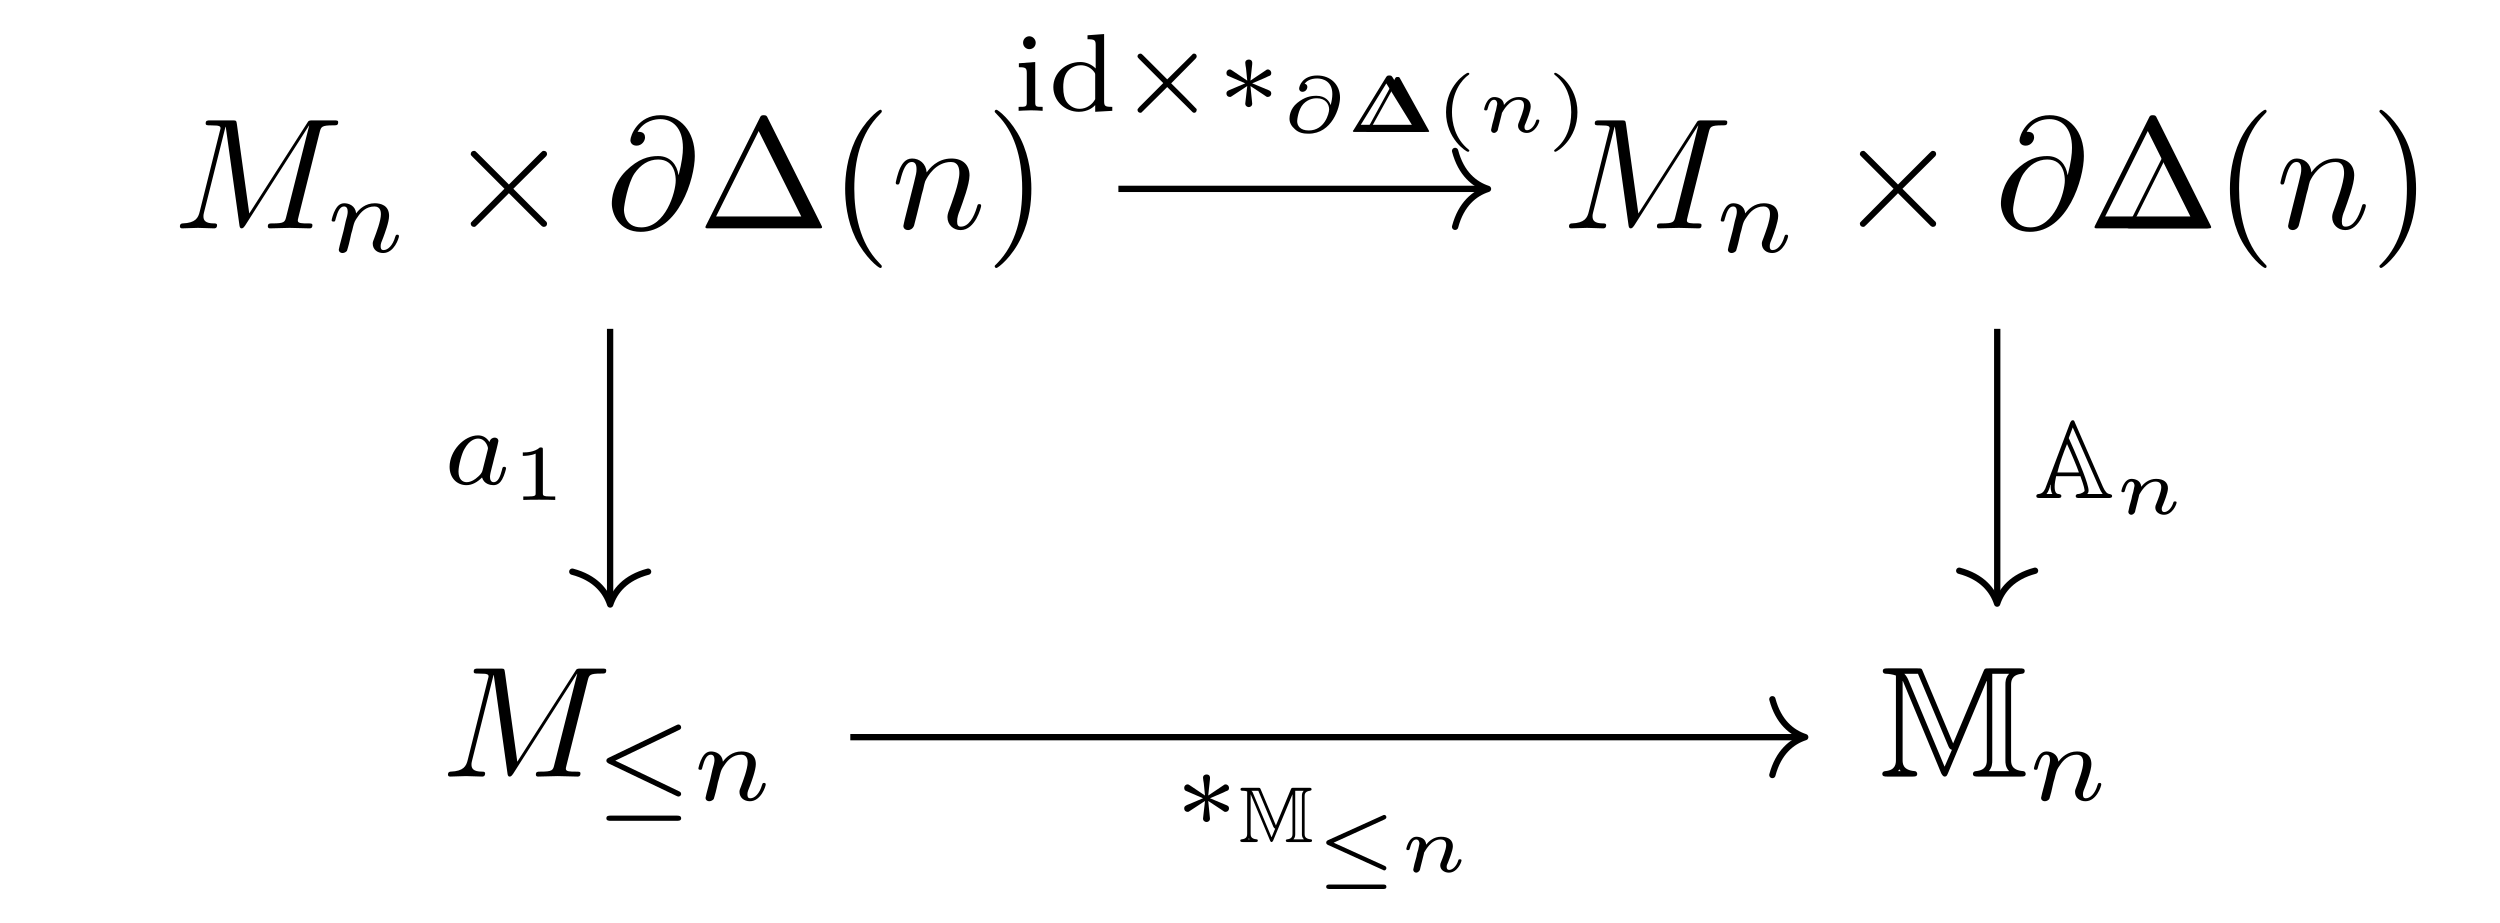<?xml version="1.0" encoding="UTF-8"?>
<svg xmlns="http://www.w3.org/2000/svg" xmlns:xlink="http://www.w3.org/1999/xlink" width="420.587" height="155.28" viewBox="0 0 420.587 155.28">
<path fill-rule="nonzero" fill="rgb(0%, 0%, 0%)" fill-opacity="1" d="M 53.766 22.293 C 54.016 21.336 54.059 21.086 56.059 21.086 C 56.641 21.086 56.891 21.086 56.891 20.543 C 56.891 20.254 56.641 20.254 56.184 20.254 L 52.684 20.254 C 51.977 20.254 51.934 20.254 51.641 20.754 L 41.934 35.918 L 39.852 20.879 C 39.766 20.254 39.727 20.254 39.016 20.254 L 35.391 20.254 C 34.891 20.254 34.602 20.254 34.602 20.754 C 34.602 21.086 34.852 21.086 35.352 21.086 C 35.727 21.086 36.184 21.129 36.516 21.129 C 36.934 21.211 37.102 21.254 37.102 21.586 C 37.102 21.668 37.059 21.754 36.977 22.086 L 33.602 35.586 C 33.352 36.668 32.891 37.504 30.727 37.586 C 30.602 37.586 30.266 37.629 30.266 38.086 C 30.266 38.336 30.434 38.418 30.641 38.418 C 31.477 38.418 32.391 38.336 33.309 38.336 C 34.184 38.336 35.141 38.418 36.016 38.418 C 36.141 38.418 36.516 38.418 36.516 37.879 C 36.516 37.586 36.227 37.586 36.016 37.586 C 34.516 37.586 34.227 37.043 34.227 36.418 C 34.227 36.254 34.227 36.086 34.309 35.793 L 37.934 21.336 L 37.977 21.336 L 40.266 37.793 C 40.309 38.129 40.352 38.418 40.641 38.418 C 40.934 38.418 41.102 38.129 41.227 37.961 L 51.977 21.129 L 52.016 21.129 L 48.184 36.336 C 47.934 37.379 47.891 37.586 45.766 37.586 C 45.352 37.586 45.059 37.586 45.059 38.086 C 45.059 38.418 45.352 38.418 45.434 38.418 C 46.184 38.418 47.977 38.336 48.727 38.336 C 49.809 38.336 50.977 38.418 52.059 38.418 C 52.227 38.418 52.559 38.418 52.559 37.879 C 52.559 37.586 52.309 37.586 51.809 37.586 C 50.852 37.586 50.102 37.586 50.102 37.129 C 50.102 37.004 50.102 36.961 50.227 36.461 Z M 53.766 22.293 "/>
<path fill-rule="nonzero" fill="rgb(0%, 0%, 0%)" fill-opacity="1" d="M 57.164 41.234 C 57.121 41.484 56.996 41.945 56.996 41.984 C 56.996 42.402 57.332 42.57 57.621 42.57 C 57.957 42.57 58.246 42.359 58.371 42.195 C 58.457 42.027 58.582 41.402 58.707 41.027 C 58.789 40.695 58.996 39.82 59.082 39.359 C 59.207 38.945 59.332 38.527 59.414 38.109 C 59.621 37.359 59.664 37.195 60.207 36.445 C 60.707 35.695 61.582 34.734 62.996 34.734 C 64.039 34.734 64.082 35.695 64.082 36.027 C 64.082 37.152 63.289 39.195 62.996 39.984 C 62.789 40.527 62.707 40.695 62.707 40.984 C 62.707 41.984 63.496 42.57 64.457 42.57 C 66.332 42.57 67.121 40.027 67.121 39.734 C 67.121 39.484 66.914 39.484 66.832 39.484 C 66.582 39.484 66.582 39.609 66.496 39.82 C 66.082 41.32 65.246 42.07 64.539 42.07 C 64.121 42.07 64.039 41.82 64.039 41.402 C 64.039 40.984 64.164 40.734 64.496 39.902 C 64.707 39.32 65.457 37.359 65.457 36.32 C 65.457 34.527 64.039 34.195 63.039 34.195 C 61.496 34.195 60.457 35.152 59.914 35.902 C 59.789 34.609 58.707 34.195 57.914 34.195 C 57.121 34.195 56.707 34.777 56.457 35.195 C 56.039 35.902 55.789 36.945 55.789 37.07 C 55.789 37.277 56.039 37.277 56.121 37.277 C 56.371 37.277 56.371 37.234 56.496 36.734 C 56.789 35.652 57.164 34.734 57.871 34.734 C 58.371 34.734 58.496 35.152 58.496 35.652 C 58.496 35.984 58.332 36.695 58.164 37.195 C 58.039 37.695 57.871 38.445 57.789 38.859 Z M 57.164 41.234 "/>
<path fill-rule="nonzero" fill="rgb(0%, 0%, 0%)" fill-opacity="1" d="M 85.613 31.043 L 80.32 25.754 C 79.988 25.418 79.945 25.379 79.738 25.379 C 79.445 25.379 79.195 25.586 79.195 25.918 C 79.195 26.086 79.238 26.129 79.531 26.418 L 84.863 31.754 L 79.531 37.129 C 79.238 37.418 79.195 37.461 79.195 37.629 C 79.195 37.961 79.445 38.168 79.738 38.168 C 79.945 38.168 79.988 38.129 80.32 37.793 L 85.613 32.504 L 91.113 38.004 C 91.156 38.043 91.32 38.168 91.488 38.168 C 91.82 38.168 92.031 37.961 92.031 37.629 C 92.031 37.586 92.031 37.504 91.945 37.336 C 91.906 37.293 87.695 33.129 86.363 31.754 L 91.238 26.918 C 91.363 26.754 91.781 26.418 91.906 26.254 C 91.906 26.211 92.031 26.086 92.031 25.918 C 92.031 25.586 91.82 25.379 91.488 25.379 C 91.281 25.379 91.195 25.461 90.906 25.754 Z M 85.613 31.043 "/>
<path fill-rule="nonzero" fill="rgb(0%, 0%, 0%)" fill-opacity="1" d="M 114.141 29.418 C 113.891 27.754 112.805 26.254 110.723 26.254 C 109.098 26.254 107.391 26.711 105.305 28.754 C 103.098 30.961 102.93 33.461 102.93 34.254 C 102.93 35.918 104.098 39.004 107.805 39.004 C 114.141 39.004 116.891 30.086 116.891 26.254 C 116.891 22.043 114.43 19.379 111.141 19.379 C 107.305 19.379 106.055 22.836 106.055 23.586 C 106.055 23.961 106.305 24.504 107.098 24.504 C 107.973 24.504 108.516 23.711 108.516 23.129 C 108.516 22.168 107.68 22.168 107.266 22.168 C 108.43 20.211 110.348 20.043 111.098 20.043 C 113.055 20.043 114.891 21.418 114.891 24.879 C 114.891 25.918 114.723 27.254 114.18 29.418 Z M 107.891 38.254 C 104.973 38.254 104.973 35.504 104.973 35.254 C 104.973 34.543 105.641 30.836 106.723 29.211 C 107.766 27.711 109.098 26.836 110.723 26.836 C 113.641 26.836 113.68 29.836 113.68 30.379 C 113.68 32.293 111.973 38.254 107.891 38.254 Z M 107.891 38.254 "/>
<path fill-rule="nonzero" fill="rgb(0%, 0%, 0%)" fill-opacity="1" d="M 129.176 19.879 C 129.012 19.504 128.926 19.379 128.469 19.379 C 128.051 19.379 127.969 19.504 127.801 19.879 L 118.801 37.879 C 118.676 38.129 118.676 38.168 118.676 38.211 C 118.676 38.418 118.844 38.418 119.262 38.418 L 137.719 38.418 C 138.137 38.418 138.301 38.418 138.301 38.211 C 138.301 38.168 138.301 38.129 138.176 37.879 Z M 127.637 22.043 L 134.801 36.418 L 120.469 36.418 Z M 127.637 22.043 "/>
<path fill-rule="nonzero" fill="rgb(0%, 0%, 0%)" fill-opacity="1" d="M 148.348 44.793 C 148.348 44.711 148.348 44.668 147.891 44.211 C 144.598 40.879 143.723 35.836 143.723 31.754 C 143.723 27.129 144.723 22.504 148.016 19.211 C 148.348 18.879 148.348 18.836 148.348 18.754 C 148.348 18.543 148.266 18.461 148.098 18.461 C 147.809 18.461 145.434 20.293 143.848 23.668 C 142.516 26.586 142.184 29.543 142.184 31.754 C 142.184 33.836 142.473 37.043 143.934 40.086 C 145.559 43.336 147.809 45.086 148.098 45.086 C 148.266 45.086 148.348 45.004 148.348 44.793 Z M 148.348 44.793 "/>
<path fill-rule="nonzero" fill="rgb(0%, 0%, 0%)" fill-opacity="1" d="M 152.23 36.836 C 152.148 37.254 151.98 37.879 151.98 38.004 C 151.98 38.461 152.355 38.711 152.773 38.711 C 153.105 38.711 153.566 38.504 153.773 37.961 C 153.773 37.918 154.105 36.668 154.273 36.004 L 154.855 33.629 C 154.98 33.004 155.148 32.418 155.316 31.836 C 155.398 31.379 155.605 30.586 155.648 30.504 C 156.023 29.668 157.441 27.254 159.98 27.254 C 161.191 27.254 161.398 28.254 161.398 29.129 C 161.398 30.754 160.105 34.168 159.691 35.293 C 159.441 35.918 159.398 36.254 159.398 36.543 C 159.398 37.793 160.355 38.711 161.605 38.711 C 164.105 38.711 165.066 34.836 165.066 34.629 C 165.066 34.336 164.855 34.336 164.773 34.336 C 164.48 34.336 164.48 34.418 164.355 34.836 C 163.816 36.629 162.941 38.129 161.648 38.129 C 161.191 38.129 161.023 37.879 161.023 37.254 C 161.023 36.586 161.23 35.961 161.48 35.379 C 161.98 33.961 163.105 31.043 163.105 29.504 C 163.105 27.754 161.98 26.668 160.066 26.668 C 157.648 26.668 156.355 28.379 155.898 29.004 C 155.773 27.504 154.691 26.668 153.441 26.668 C 152.23 26.668 151.73 27.711 151.48 28.168 C 151.023 29.086 150.691 30.668 150.691 30.754 C 150.691 31.043 150.941 31.043 150.98 31.043 C 151.273 31.043 151.273 31.004 151.441 30.418 C 151.898 28.543 152.441 27.254 153.398 27.254 C 153.898 27.254 154.191 27.586 154.191 28.461 C 154.191 29.043 154.105 29.336 153.773 30.711 Z M 152.23 36.836 "/>
<path fill-rule="nonzero" fill="rgb(0%, 0%, 0%)" fill-opacity="1" d="M 173.512 31.754 C 173.512 29.711 173.219 26.504 171.762 23.461 C 170.18 20.211 167.887 18.461 167.637 18.461 C 167.469 18.461 167.344 18.586 167.344 18.754 C 167.344 18.836 167.344 18.879 167.844 19.379 C 170.469 22.004 171.969 26.211 171.969 31.754 C 171.969 36.336 171.012 41.004 167.719 44.336 C 167.344 44.668 167.344 44.711 167.344 44.793 C 167.344 44.961 167.469 45.086 167.637 45.086 C 167.887 45.086 170.305 43.254 171.844 39.879 C 173.219 36.961 173.512 34.004 173.512 31.754 Z M 173.512 31.754 "/>
<path fill-rule="nonzero" fill="rgb(0%, 0%, 0%)" fill-opacity="1" d="M 287.461 22.293 C 287.711 21.336 287.754 21.086 289.754 21.086 C 290.336 21.086 290.586 21.086 290.586 20.543 C 290.586 20.254 290.336 20.254 289.879 20.254 L 286.379 20.254 C 285.672 20.254 285.629 20.254 285.336 20.754 L 275.629 35.918 L 273.547 20.879 C 273.461 20.254 273.422 20.254 272.711 20.254 L 269.086 20.254 C 268.586 20.254 268.297 20.254 268.297 20.754 C 268.297 21.086 268.547 21.086 269.047 21.086 C 269.422 21.086 269.879 21.129 270.211 21.129 C 270.629 21.211 270.797 21.254 270.797 21.586 C 270.797 21.668 270.754 21.754 270.672 22.086 L 267.297 35.586 C 267.047 36.668 266.586 37.504 264.422 37.586 C 264.297 37.586 263.961 37.629 263.961 38.086 C 263.961 38.336 264.129 38.418 264.336 38.418 C 265.172 38.418 266.086 38.336 267.004 38.336 C 267.879 38.336 268.836 38.418 269.711 38.418 C 269.836 38.418 270.211 38.418 270.211 37.879 C 270.211 37.586 269.922 37.586 269.711 37.586 C 268.211 37.586 267.922 37.043 267.922 36.418 C 267.922 36.254 267.922 36.086 268.004 35.793 L 271.629 21.336 L 271.672 21.336 L 273.961 37.793 C 274.004 38.129 274.047 38.418 274.336 38.418 C 274.629 38.418 274.797 38.129 274.922 37.961 L 285.672 21.129 L 285.711 21.129 L 281.879 36.336 C 281.629 37.379 281.586 37.586 279.461 37.586 C 279.047 37.586 278.754 37.586 278.754 38.086 C 278.754 38.418 279.047 38.418 279.129 38.418 C 279.879 38.418 281.672 38.336 282.422 38.336 C 283.504 38.336 284.672 38.418 285.754 38.418 C 285.922 38.418 286.254 38.418 286.254 37.879 C 286.254 37.586 286.004 37.586 285.504 37.586 C 284.547 37.586 283.797 37.586 283.797 37.129 C 283.797 37.004 283.797 36.961 283.922 36.461 Z M 287.461 22.293 "/>
<path fill-rule="nonzero" fill="rgb(0%, 0%, 0%)" fill-opacity="1" d="M 290.859 41.234 C 290.82 41.484 290.695 41.945 290.695 41.984 C 290.695 42.402 291.027 42.57 291.32 42.57 C 291.652 42.57 291.945 42.359 292.07 42.195 C 292.152 42.027 292.277 41.402 292.402 41.027 C 292.484 40.695 292.695 39.82 292.777 39.359 C 292.902 38.945 293.027 38.527 293.109 38.109 C 293.32 37.359 293.359 37.195 293.902 36.445 C 294.402 35.695 295.277 34.734 296.695 34.734 C 297.734 34.734 297.777 35.695 297.777 36.027 C 297.777 37.152 296.984 39.195 296.695 39.984 C 296.484 40.527 296.402 40.695 296.402 40.984 C 296.402 41.984 297.195 42.57 298.152 42.57 C 300.027 42.57 300.82 40.027 300.82 39.734 C 300.82 39.484 300.609 39.484 300.527 39.484 C 300.277 39.484 300.277 39.609 300.195 39.82 C 299.777 41.32 298.945 42.07 298.234 42.07 C 297.82 42.07 297.734 41.82 297.734 41.402 C 297.734 40.984 297.859 40.734 298.195 39.902 C 298.402 39.32 299.152 37.359 299.152 36.32 C 299.152 34.527 297.734 34.195 296.734 34.195 C 295.195 34.195 294.152 35.152 293.609 35.902 C 293.484 34.609 292.402 34.195 291.609 34.195 C 290.82 34.195 290.402 34.777 290.152 35.195 C 289.734 35.902 289.484 36.945 289.484 37.07 C 289.484 37.277 289.734 37.277 289.82 37.277 C 290.07 37.277 290.07 37.234 290.195 36.734 C 290.484 35.652 290.859 34.734 291.57 34.734 C 292.07 34.734 292.195 35.152 292.195 35.652 C 292.195 35.984 292.027 36.695 291.859 37.195 C 291.734 37.695 291.57 38.445 291.484 38.859 Z M 290.859 41.234 "/>
<path fill-rule="nonzero" fill="rgb(0%, 0%, 0%)" fill-opacity="1" d="M 319.309 31.043 L 314.02 25.754 C 313.684 25.418 313.645 25.379 313.434 25.379 C 313.145 25.379 312.895 25.586 312.895 25.918 C 312.895 26.086 312.934 26.129 313.227 26.418 L 318.559 31.754 L 313.227 37.129 C 312.934 37.418 312.895 37.461 312.895 37.629 C 312.895 37.961 313.145 38.168 313.434 38.168 C 313.645 38.168 313.684 38.129 314.02 37.793 L 319.309 32.504 L 324.809 38.004 C 324.852 38.043 325.02 38.168 325.184 38.168 C 325.52 38.168 325.727 37.961 325.727 37.629 C 325.727 37.586 325.727 37.504 325.645 37.336 C 325.602 37.293 321.395 33.129 320.059 31.754 L 324.934 26.918 C 325.059 26.754 325.477 26.418 325.602 26.254 C 325.602 26.211 325.727 26.086 325.727 25.918 C 325.727 25.586 325.52 25.379 325.184 25.379 C 324.977 25.379 324.895 25.461 324.602 25.754 Z M 319.309 31.043 "/>
<path fill-rule="nonzero" fill="rgb(0%, 0%, 0%)" fill-opacity="1" d="M 347.832 29.418 C 347.582 27.754 346.5 26.254 344.418 26.254 C 342.793 26.254 341.082 26.711 339 28.754 C 336.793 30.961 336.625 33.461 336.625 34.254 C 336.625 35.918 337.793 39.004 341.5 39.004 C 347.832 39.004 350.582 30.086 350.582 26.254 C 350.582 22.043 348.125 19.379 344.832 19.379 C 341 19.379 339.75 22.836 339.75 23.586 C 339.75 23.961 340 24.504 340.793 24.504 C 341.668 24.504 342.207 23.711 342.207 23.129 C 342.207 22.168 341.375 22.168 340.957 22.168 C 342.125 20.211 344.043 20.043 344.793 20.043 C 346.75 20.043 348.582 21.418 348.582 24.879 C 348.582 25.918 348.418 27.254 347.875 29.418 Z M 341.582 38.254 C 338.668 38.254 338.668 35.504 338.668 35.254 C 338.668 34.543 339.332 30.836 340.418 29.211 C 341.457 27.711 342.793 26.836 344.418 26.836 C 347.332 26.836 347.375 29.836 347.375 30.379 C 347.375 32.293 345.668 38.254 341.582 38.254 Z M 341.582 38.254 "/>
<path fill-rule="nonzero" fill="rgb(0%, 0%, 0%)" fill-opacity="1" d="M 362.871 19.879 C 362.707 19.504 362.621 19.379 362.164 19.379 C 361.746 19.379 361.664 19.504 361.496 19.879 L 352.496 37.879 C 352.371 38.129 352.371 38.168 352.371 38.211 C 352.371 38.418 352.539 38.418 352.957 38.418 L 371.414 38.418 C 371.832 38.418 371.996 38.418 371.996 38.211 C 371.996 38.168 371.996 38.129 371.871 37.879 Z M 361.332 22.043 L 368.496 36.418 L 354.164 36.418 Z M 361.332 22.043 "/>
<path fill-rule="nonzero" fill="rgb(0%, 0%, 0%)" fill-opacity="1" d="M 365.234 25.461 C 365.109 25.211 365.066 25.125 364.777 25.125 C 364.441 25.125 364.402 25.211 364.277 25.461 L 357.984 38.043 C 357.902 38.211 357.902 38.25 357.902 38.25 C 357.902 38.418 358.027 38.418 358.316 38.418 L 371.191 38.418 C 371.484 38.418 371.609 38.418 371.609 38.25 C 371.609 38.25 371.609 38.211 371.527 38.043 Z M 364.152 26.961 L 369.152 37 L 359.152 37 Z M 364.152 26.961 "/>
<path fill-rule="nonzero" fill="rgb(0%, 0%, 0%)" fill-opacity="1" d="M 381.316 44.793 C 381.316 44.711 381.316 44.668 380.859 44.211 C 377.566 40.879 376.691 35.836 376.691 31.754 C 376.691 27.129 377.691 22.504 380.984 19.211 C 381.316 18.879 381.316 18.836 381.316 18.754 C 381.316 18.543 381.234 18.461 381.066 18.461 C 380.773 18.461 378.398 20.293 376.816 23.668 C 375.484 26.586 375.148 29.543 375.148 31.754 C 375.148 33.836 375.441 37.043 376.898 40.086 C 378.523 43.336 380.773 45.086 381.066 45.086 C 381.234 45.086 381.316 45.004 381.316 44.793 Z M 381.316 44.793 "/>
<path fill-rule="nonzero" fill="rgb(0%, 0%, 0%)" fill-opacity="1" d="M 385.188 36.836 C 385.105 37.254 384.938 37.879 384.938 38.004 C 384.938 38.461 385.312 38.711 385.73 38.711 C 386.062 38.711 386.523 38.504 386.73 37.961 C 386.73 37.918 387.062 36.668 387.23 36.004 L 387.812 33.629 C 387.938 33.004 388.105 32.418 388.273 31.836 C 388.355 31.379 388.562 30.586 388.605 30.504 C 388.98 29.668 390.398 27.254 392.938 27.254 C 394.148 27.254 394.355 28.254 394.355 29.129 C 394.355 30.754 393.062 34.168 392.648 35.293 C 392.398 35.918 392.355 36.254 392.355 36.543 C 392.355 37.793 393.312 38.711 394.562 38.711 C 397.062 38.711 398.023 34.836 398.023 34.629 C 398.023 34.336 397.812 34.336 397.73 34.336 C 397.438 34.336 397.438 34.418 397.312 34.836 C 396.773 36.629 395.898 38.129 394.605 38.129 C 394.148 38.129 393.98 37.879 393.98 37.254 C 393.98 36.586 394.188 35.961 394.438 35.379 C 394.938 33.961 396.062 31.043 396.062 29.504 C 396.062 27.754 394.938 26.668 393.023 26.668 C 390.605 26.668 389.312 28.379 388.855 29.004 C 388.73 27.504 387.648 26.668 386.398 26.668 C 385.188 26.668 384.688 27.711 384.438 28.168 C 383.98 29.086 383.648 30.668 383.648 30.754 C 383.648 31.043 383.898 31.043 383.938 31.043 C 384.23 31.043 384.23 31.004 384.398 30.418 C 384.855 28.543 385.398 27.254 386.355 27.254 C 386.855 27.254 387.148 27.586 387.148 28.461 C 387.148 29.043 387.062 29.336 386.73 30.711 Z M 385.188 36.836 "/>
<path fill-rule="nonzero" fill="rgb(0%, 0%, 0%)" fill-opacity="1" d="M 406.469 31.754 C 406.469 29.711 406.176 26.504 404.719 23.461 C 403.137 20.211 400.844 18.461 400.594 18.461 C 400.426 18.461 400.301 18.586 400.301 18.754 C 400.301 18.836 400.301 18.879 400.801 19.379 C 403.426 22.004 404.926 26.211 404.926 31.754 C 404.926 36.336 403.969 41.004 400.676 44.336 C 400.301 44.668 400.301 44.711 400.301 44.793 C 400.301 44.961 400.426 45.086 400.594 45.086 C 400.844 45.086 403.262 43.254 404.801 39.879 C 406.176 36.961 406.469 34.004 406.469 31.754 Z M 406.469 31.754 "/>
<path fill-rule="nonzero" fill="rgb(0%, 0%, 0%)" fill-opacity="1" d="M 98.863 114.523 C 99.113 113.566 99.152 113.316 101.152 113.316 C 101.738 113.316 101.988 113.316 101.988 112.773 C 101.988 112.48 101.738 112.48 101.277 112.48 L 97.777 112.48 C 97.07 112.48 97.027 112.48 96.738 112.98 L 87.027 128.148 L 84.945 113.105 C 84.863 112.48 84.82 112.48 84.113 112.48 L 80.488 112.48 C 79.988 112.48 79.695 112.48 79.695 112.98 C 79.695 113.316 79.945 113.316 80.445 113.316 C 80.82 113.316 81.277 113.355 81.613 113.355 C 82.027 113.441 82.195 113.48 82.195 113.816 C 82.195 113.898 82.152 113.98 82.07 114.316 L 78.695 127.816 C 78.445 128.898 77.988 129.73 75.82 129.816 C 75.695 129.816 75.363 129.855 75.363 130.316 C 75.363 130.566 75.527 130.648 75.738 130.648 C 76.57 130.648 77.488 130.566 78.402 130.566 C 79.277 130.566 80.238 130.648 81.113 130.648 C 81.238 130.648 81.613 130.648 81.613 130.105 C 81.613 129.816 81.32 129.816 81.113 129.816 C 79.613 129.816 79.32 129.273 79.32 128.648 C 79.32 128.48 79.32 128.316 79.402 128.023 L 83.027 113.566 L 83.07 113.566 L 85.363 130.023 C 85.402 130.355 85.445 130.648 85.738 130.648 C 86.027 130.648 86.195 130.355 86.32 130.191 L 97.07 113.355 L 97.113 113.355 L 93.277 128.566 C 93.027 129.605 92.988 129.816 90.863 129.816 C 90.445 129.816 90.152 129.816 90.152 130.316 C 90.152 130.648 90.445 130.648 90.527 130.648 C 91.277 130.648 93.07 130.566 93.82 130.566 C 94.902 130.566 96.07 130.648 97.152 130.648 C 97.32 130.648 97.652 130.648 97.652 130.105 C 97.652 129.816 97.402 129.816 96.902 129.816 C 95.945 129.816 95.195 129.816 95.195 129.355 C 95.195 129.23 95.195 129.191 95.32 128.691 Z M 98.863 114.523 "/>
<path fill-rule="nonzero" fill="rgb(0%, 0%, 0%)" fill-opacity="1" d="M 114.176 122.84 C 114.426 122.758 114.594 122.59 114.594 122.383 C 114.594 122.09 114.387 121.883 114.137 121.883 C 114.094 121.883 114.012 121.883 113.762 122.008 L 102.426 127.465 C 102.137 127.59 102.012 127.758 102.012 127.965 C 102.012 128.172 102.137 128.297 102.426 128.465 L 113.762 133.883 C 114.012 134.008 114.094 134.008 114.137 134.008 C 114.426 134.008 114.594 133.758 114.594 133.59 C 114.594 133.258 114.344 133.172 114.176 133.09 L 103.512 127.965 Z M 113.844 138.09 C 114.137 138.09 114.594 138.09 114.594 137.672 C 114.594 137.215 114.137 137.215 113.844 137.215 L 102.762 137.215 C 102.426 137.215 102.012 137.215 102.012 137.672 C 102.012 138.09 102.469 138.09 102.762 138.09 Z M 113.844 138.09 "/>
<path fill-rule="nonzero" fill="rgb(0%, 0%, 0%)" fill-opacity="1" d="M 118.867 133.465 C 118.824 133.715 118.699 134.172 118.699 134.215 C 118.699 134.633 119.031 134.797 119.324 134.797 C 119.656 134.797 119.949 134.59 120.074 134.422 C 120.156 134.258 120.281 133.633 120.406 133.258 C 120.492 132.922 120.699 132.047 120.781 131.59 C 120.906 131.172 121.031 130.758 121.117 130.34 C 121.324 129.59 121.367 129.422 121.906 128.672 C 122.406 127.922 123.281 126.965 124.699 126.965 C 125.742 126.965 125.781 127.922 125.781 128.258 C 125.781 129.383 124.992 131.422 124.699 132.215 C 124.492 132.758 124.406 132.922 124.406 133.215 C 124.406 134.215 125.199 134.797 126.156 134.797 C 128.031 134.797 128.824 132.258 128.824 131.965 C 128.824 131.715 128.617 131.715 128.531 131.715 C 128.281 131.715 128.281 131.84 128.199 132.047 C 127.781 133.547 126.949 134.297 126.242 134.297 C 125.824 134.297 125.742 134.047 125.742 133.633 C 125.742 133.215 125.867 132.965 126.199 132.133 C 126.406 131.547 127.156 129.59 127.156 128.547 C 127.156 126.758 125.742 126.422 124.742 126.422 C 123.199 126.422 122.156 127.383 121.617 128.133 C 121.492 126.84 120.406 126.422 119.617 126.422 C 118.824 126.422 118.406 127.008 118.156 127.422 C 117.742 128.133 117.492 129.172 117.492 129.297 C 117.492 129.508 117.742 129.508 117.824 129.508 C 118.074 129.508 118.074 129.465 118.199 128.965 C 118.492 127.883 118.867 126.965 119.574 126.965 C 120.074 126.965 120.199 127.383 120.199 127.883 C 120.199 128.215 120.031 128.922 119.867 129.422 C 119.742 129.922 119.574 130.672 119.492 131.09 Z M 118.867 133.465 "/>
<path fill-rule="nonzero" fill="rgb(0%, 0%, 0%)" fill-opacity="1" d="M 328.586 125.066 L 323.504 112.98 C 323.293 112.441 323.293 112.441 322.543 112.441 L 317.629 112.441 C 317.129 112.441 316.754 112.441 316.754 112.898 C 316.754 113.355 317.211 113.355 317.336 113.355 C 317.668 113.355 318.379 113.441 318.961 113.648 L 318.961 127.816 C 318.961 128.398 318.961 129.566 317.168 129.73 C 316.668 129.773 316.668 130.148 316.668 130.191 C 316.668 130.648 317.086 130.648 317.586 130.648 L 321.668 130.648 C 322.168 130.648 322.543 130.648 322.543 130.191 C 322.543 129.941 322.336 129.73 322.129 129.73 C 320.086 129.566 320.086 128.441 320.086 127.816 L 320.086 114.605 L 320.129 114.566 L 326.586 130.105 C 326.836 130.566 327.004 130.648 327.168 130.648 C 327.504 130.648 327.543 130.441 327.711 130.105 L 334.211 114.566 L 334.254 114.605 L 334.254 127.816 C 334.254 128.398 334.254 129.566 332.418 129.73 C 331.918 129.773 331.918 130.148 331.918 130.191 C 331.918 130.648 332.336 130.648 332.836 130.648 L 339.918 130.648 C 340.418 130.648 340.793 130.648 340.793 130.191 C 340.793 129.941 340.586 129.73 340.379 129.73 C 338.336 129.566 338.336 128.441 338.336 127.816 L 338.336 115.273 C 338.336 114.691 338.336 113.523 340.129 113.355 C 340.418 113.355 340.629 113.191 340.629 112.898 C 340.629 112.441 340.254 112.441 339.754 112.441 L 334.629 112.441 C 333.961 112.441 333.879 112.441 333.668 112.98 Z M 327.793 125.566 C 328.004 125.98 328.043 126.023 328.379 126.148 L 327.168 128.941 L 327.129 128.941 L 321.086 114.48 C 320.961 114.148 320.711 113.691 320.379 113.355 L 322.668 113.355 Z M 319.754 129.73 L 319.336 129.73 C 319.379 129.648 319.418 129.566 319.461 129.523 C 319.504 129.48 319.504 129.441 319.543 129.441 Z M 335.168 113.355 L 338.004 113.355 C 337.379 114.023 337.379 114.73 337.379 115.191 L 337.379 127.898 C 337.379 128.355 337.379 129.066 338.004 129.73 L 334.586 129.73 C 335.168 129.066 335.168 128.355 335.168 127.898 Z M 335.168 113.355 "/>
<path fill-rule="nonzero" fill="rgb(0%, 0%, 0%)" fill-opacity="1" d="M 343.551 133.465 C 343.508 133.715 343.383 134.172 343.383 134.215 C 343.383 134.633 343.719 134.797 344.008 134.797 C 344.344 134.797 344.633 134.59 344.758 134.422 C 344.844 134.258 344.969 133.633 345.094 133.258 C 345.176 132.922 345.383 132.047 345.469 131.59 C 345.594 131.172 345.719 130.758 345.801 130.34 C 346.008 129.59 346.051 129.422 346.594 128.672 C 347.094 127.922 347.969 126.965 349.383 126.965 C 350.426 126.965 350.469 127.922 350.469 128.258 C 350.469 129.383 349.676 131.422 349.383 132.215 C 349.176 132.758 349.094 132.922 349.094 133.215 C 349.094 134.215 349.883 134.797 350.844 134.797 C 352.719 134.797 353.508 132.258 353.508 131.965 C 353.508 131.715 353.301 131.715 353.219 131.715 C 352.969 131.715 352.969 131.84 352.883 132.047 C 352.469 133.547 351.633 134.297 350.926 134.297 C 350.508 134.297 350.426 134.047 350.426 133.633 C 350.426 133.215 350.551 132.965 350.883 132.133 C 351.094 131.547 351.844 129.59 351.844 128.547 C 351.844 126.758 350.426 126.422 349.426 126.422 C 347.883 126.422 346.844 127.383 346.301 128.133 C 346.176 126.84 345.094 126.422 344.301 126.422 C 343.508 126.422 343.094 127.008 342.844 127.422 C 342.426 128.133 342.176 129.172 342.176 129.297 C 342.176 129.508 342.426 129.508 342.508 129.508 C 342.758 129.508 342.758 129.465 342.883 128.965 C 343.176 127.883 343.551 126.965 344.258 126.965 C 344.758 126.965 344.883 127.383 344.883 127.883 C 344.883 128.215 344.719 128.922 344.551 129.422 C 344.426 129.922 344.258 130.672 344.176 131.09 Z M 343.551 133.465 "/>
<path fill="none" stroke-width="0.398" stroke-linecap="butt" stroke-linejoin="miter" stroke="rgb(0%, 0%, 0%)" stroke-opacity="1" stroke-miterlimit="10" d="M -11.619 17.44 L 11.497 17.44 " transform="matrix(2.667, 0, 0, -2.667, 219.141, 78.288)"/>
<path fill="none" stroke-width="0.398" stroke-linecap="round" stroke-linejoin="round" stroke="rgb(0%, 0%, 0%)" stroke-opacity="1" stroke-miterlimit="10" d="M -2.073 2.393 C -1.693 0.955 -0.85 0.279 0.001 -0.002 C -0.85 -0.279 -1.693 -0.955 -2.073 -2.393 " transform="matrix(2.667, 0, 0, -2.667, 250.328, 31.776)"/>
<path fill-rule="nonzero" fill="rgb(0%, 0%, 0%)" fill-opacity="1" d="M 174.242 7.184 C 174.242 6.645 173.785 6.102 173.16 6.102 C 172.617 6.102 172.117 6.559 172.117 7.184 C 172.117 7.852 172.66 8.27 173.16 8.27 C 173.785 8.27 174.242 7.809 174.242 7.184 Z M 171.41 10.645 L 171.41 11.309 C 172.574 11.309 172.742 11.434 172.742 12.352 L 172.742 17.184 C 172.742 17.977 172.574 17.977 171.367 17.977 L 171.367 18.645 C 171.41 18.645 172.699 18.559 173.449 18.559 C 174.117 18.559 174.785 18.602 175.41 18.645 L 175.41 17.977 C 174.324 17.977 174.16 17.977 174.16 17.184 L 174.16 10.434 Z M 171.41 10.645 "/>
<path fill-rule="nonzero" fill="rgb(0%, 0%, 0%)" fill-opacity="1" d="M 182.957 5.934 L 182.957 6.602 C 184.207 6.602 184.332 6.77 184.332 7.645 L 184.332 11.52 C 183.664 10.852 182.75 10.434 181.75 10.434 C 179.25 10.434 177.207 12.309 177.207 14.645 C 177.207 16.977 179.164 18.809 181.5 18.809 C 183.039 18.809 183.957 18.02 184.25 17.684 L 184.25 18.809 L 187.125 18.645 L 187.125 17.977 C 185.875 17.977 185.75 17.852 185.75 16.934 L 185.75 5.727 Z M 184.25 16.684 C 183.789 17.559 182.832 18.309 181.625 18.309 C 180.582 18.309 179.832 17.684 179.457 17.145 C 179.082 16.602 178.875 15.852 178.875 14.684 C 178.875 14.227 178.875 12.852 179.625 11.977 C 180.375 11.145 181.289 10.977 181.832 10.977 C 182.707 10.977 183.539 11.395 184.039 12.059 C 184.25 12.352 184.25 12.352 184.25 12.727 Z M 184.25 16.684 "/>
<path fill-rule="nonzero" fill="rgb(0%, 0%, 0%)" fill-opacity="1" d="M 201.074 9.934 C 201.281 9.727 201.324 9.602 201.324 9.477 C 201.324 9.184 201.117 9.02 200.906 9.02 C 200.699 9.02 200.656 9.059 200.449 9.309 L 196.367 13.352 L 192.281 9.27 C 192.074 9.102 192.031 9.02 191.867 9.02 C 191.574 9.02 191.367 9.227 191.367 9.477 C 191.367 9.645 191.449 9.684 191.656 9.934 L 195.699 13.977 L 191.656 18.02 C 191.406 18.309 191.367 18.395 191.367 18.477 C 191.367 18.77 191.574 18.977 191.867 18.977 C 192.031 18.977 192.074 18.895 192.281 18.684 L 196.367 14.645 L 200.617 18.852 C 200.699 18.934 200.781 18.977 200.906 18.977 C 201.117 18.977 201.324 18.809 201.324 18.477 C 201.324 18.352 201.324 18.309 201.242 18.27 C 201.199 18.184 197.617 14.559 197.031 14.02 Z M 201.074 9.934 "/>
<path fill-rule="nonzero" fill="rgb(0%, 0%, 0%)" fill-opacity="1" d="M 210.664 14.02 C 212.203 13.352 212.871 13.102 213.328 12.852 C 213.703 12.727 213.871 12.645 213.871 12.27 C 213.871 11.977 213.621 11.684 213.289 11.684 C 213.164 11.684 213.121 11.684 212.914 11.852 L 210.371 13.559 L 210.664 10.809 C 210.703 10.477 210.664 10.02 210.078 10.02 C 209.871 10.02 209.496 10.145 209.496 10.559 C 209.496 10.727 209.578 11.27 209.621 11.477 C 209.664 11.77 209.789 13.145 209.828 13.559 L 207.289 11.852 C 207.121 11.77 207.078 11.684 206.914 11.684 C 206.539 11.684 206.328 11.977 206.328 12.27 C 206.328 12.645 206.539 12.77 206.703 12.809 L 209.496 14.02 C 207.996 14.684 207.289 14.934 206.828 15.145 C 206.496 15.309 206.328 15.395 206.328 15.727 C 206.328 16.059 206.539 16.309 206.914 16.309 C 207.039 16.309 207.078 16.309 207.289 16.145 L 209.828 14.477 L 209.496 17.434 C 209.496 17.852 209.871 18.02 210.078 18.02 C 210.328 18.02 210.664 17.852 210.664 17.434 C 210.664 17.27 210.578 16.727 210.578 16.559 C 210.539 16.227 210.414 14.895 210.371 14.477 L 212.578 15.934 C 213.078 16.309 213.121 16.309 213.289 16.309 C 213.621 16.309 213.871 16.059 213.871 15.727 C 213.871 15.352 213.621 15.27 213.453 15.184 Z M 210.664 14.02 "/>
<path fill-rule="nonzero" fill="rgb(0%, 0%, 0%)" fill-opacity="1" d="M 219.48 14.074 C 219.77 13.699 220.395 13.199 221.605 13.199 C 222.605 13.199 224.145 13.699 224.145 15.824 C 224.145 16.449 224.02 17.117 223.855 17.699 C 223.688 17.074 223.02 16.117 221.48 16.117 C 220.52 16.117 219.52 16.285 218.23 17.324 C 217.02 18.324 216.938 19.574 216.938 19.949 C 216.938 20.617 217.23 21.199 217.855 21.742 C 218.52 22.367 219.312 22.492 220.145 22.492 C 224.105 22.492 225.438 18.074 225.438 16.41 C 225.438 14.242 223.855 12.699 221.605 12.699 C 219.145 12.699 218.562 14.449 218.562 14.91 C 218.562 15.199 218.77 15.449 219.105 15.449 C 219.605 15.449 219.938 15.035 219.938 14.617 C 219.938 14.16 219.48 14.074 219.48 14.074 Z M 220.188 21.949 C 218.688 21.949 218.23 21.117 218.23 20.367 C 218.23 20.199 218.395 18.41 219.27 17.492 C 220.188 16.535 221.23 16.535 221.562 16.535 C 222.98 16.535 223.605 17.492 223.605 18.41 C 223.605 19.074 222.855 21.949 220.188 21.949 Z M 220.188 21.949 "/>
<path fill-rule="nonzero" fill="rgb(0%, 0%, 0%)" fill-opacity="1" d="M 234.27 12.992 C 234.102 12.742 234.02 12.699 233.727 12.699 C 233.434 12.699 233.352 12.742 233.184 12.992 L 227.727 21.867 C 227.602 21.992 227.602 22.035 227.602 22.035 C 227.602 22.199 227.727 22.199 227.934 22.199 L 239.477 22.199 C 239.684 22.199 239.809 22.199 239.809 22.035 C 239.809 22.035 239.809 21.992 239.727 21.867 Z M 233.227 14.035 L 237.52 20.992 L 228.934 20.992 Z M 233.227 14.035 "/>
<path fill-rule="nonzero" fill="rgb(0%, 0%, 0%)" fill-opacity="1" d="M 235.559 13.242 C 235.434 12.992 235.391 12.949 235.141 12.949 C 234.977 12.949 234.852 12.949 234.727 13.156 L 229.934 21.906 C 229.852 22.031 229.852 22.074 229.852 22.074 C 229.852 22.199 229.977 22.199 230.184 22.199 L 240.141 22.199 C 240.352 22.199 240.434 22.199 240.434 22.074 C 240.434 22.074 240.434 22.031 240.352 21.906 Z M 234.727 14.199 L 238.516 21.117 L 230.891 21.117 Z M 234.727 14.199 "/>
<path fill-rule="nonzero" fill="rgb(0%, 0%, 0%)" fill-opacity="1" d="M 247.148 12.535 C 247.148 12.535 247.191 12.492 247.191 12.41 C 247.191 12.367 247.148 12.242 246.941 12.242 C 246.691 12.242 243.273 14.367 243.273 18.867 C 243.273 23.367 246.691 25.535 246.941 25.535 C 247.148 25.535 247.191 25.41 247.191 25.324 C 247.191 25.242 247.109 25.199 247.066 25.16 C 244.734 23.285 244.273 20.574 244.273 18.867 C 244.273 15.617 245.773 13.492 247.148 12.535 Z M 247.148 12.535 "/>
<path fill-rule="nonzero" fill="rgb(0%, 0%, 0%)" fill-opacity="1" d="M 251.055 20.91 C 250.973 21.242 250.848 21.824 250.848 21.867 C 250.848 22.16 251.098 22.367 251.348 22.367 C 251.512 22.367 251.805 22.242 251.973 21.91 C 251.973 21.824 252.137 21.199 252.223 20.867 C 252.68 19.074 252.68 19.035 252.68 18.992 C 252.887 18.66 253.848 16.785 255.43 16.785 C 256.098 16.785 256.391 17.117 256.391 17.742 C 256.391 18.492 255.805 19.867 255.512 20.617 C 255.43 20.785 255.387 20.949 255.387 21.16 C 255.387 21.867 256.055 22.367 256.848 22.367 C 258.266 22.367 258.973 20.617 258.973 20.285 C 258.973 20.117 258.766 20.117 258.723 20.117 C 258.473 20.117 258.473 20.16 258.391 20.41 C 258.141 21.199 257.516 21.91 256.891 21.91 C 256.598 21.91 256.473 21.699 256.473 21.41 C 256.473 21.117 256.555 20.992 256.68 20.699 C 256.891 20.16 257.516 18.66 257.516 17.91 C 257.516 16.91 256.805 16.324 255.512 16.324 C 254.305 16.324 253.473 17.074 253.012 17.66 C 252.973 16.535 251.887 16.324 251.387 16.324 C 250.055 16.324 249.68 18.367 249.68 18.367 C 249.68 18.574 249.887 18.574 249.973 18.574 C 250.18 18.574 250.223 18.492 250.262 18.324 C 250.473 17.535 250.762 16.785 251.348 16.785 C 251.762 16.785 251.887 17.199 251.887 17.492 C 251.887 17.66 251.723 18.16 251.68 18.535 C 251.555 18.867 251.43 19.41 251.387 19.699 Z M 251.055 20.91 "/>
<path fill-rule="nonzero" fill="rgb(0%, 0%, 0%)" fill-opacity="1" d="M 265.379 18.867 C 265.379 14.367 261.961 12.242 261.672 12.242 C 261.461 12.242 261.461 12.41 261.461 12.41 C 261.461 12.449 261.461 12.492 261.547 12.574 C 263.547 14.16 264.336 16.492 264.336 18.867 C 264.336 20.074 264.129 21.324 263.672 22.41 C 263.047 23.91 262.172 24.66 261.547 25.199 C 261.504 25.199 261.461 25.285 261.461 25.324 C 261.461 25.367 261.461 25.535 261.672 25.535 C 261.961 25.535 265.379 23.41 265.379 18.867 Z M 265.379 18.867 "/>
<path fill="none" stroke-width="0.398" stroke-linecap="butt" stroke-linejoin="miter" stroke="rgb(0%, 0%, 0%)" stroke-opacity="1" stroke-miterlimit="10" d="M -43.682 8.611 L -43.682 -8.58 " transform="matrix(2.667, 0, 0, -2.667, 219.141, 78.288)"/>
<path fill="none" stroke-width="0.398" stroke-linecap="round" stroke-linejoin="round" stroke="rgb(0%, 0%, 0%)" stroke-opacity="1" stroke-miterlimit="10" d="M -2.071 2.389 C -1.692 0.955 -0.848 0.28 -0 -0.002 C -0.848 -0.278 -1.692 -0.955 -2.071 -2.392 " transform="matrix(0, 2.667, 2.667, 0, 102.66, 101.699)"/>
<path fill-rule="nonzero" fill="rgb(0%, 0%, 0%)" fill-opacity="1" d="M 82.344 74.371 C 81.969 73.746 81.344 73.246 80.43 73.246 C 78.055 73.246 75.637 75.871 75.637 78.535 C 75.637 80.371 76.844 81.621 78.469 81.621 C 79.469 81.621 80.344 81.078 81.094 80.328 C 81.43 81.453 82.512 81.621 83.012 81.621 C 83.68 81.621 84.137 81.246 84.469 80.66 C 84.887 79.91 85.137 78.871 85.137 78.785 C 85.137 78.535 84.887 78.535 84.844 78.535 C 84.555 78.535 84.555 78.621 84.43 79.121 C 84.18 80.035 83.844 81.121 83.055 81.121 C 82.594 81.121 82.43 80.703 82.43 80.203 C 82.43 79.91 82.594 79.203 82.719 78.746 C 82.844 78.246 83.055 77.496 83.137 77.078 L 83.512 75.66 C 83.637 75.16 83.844 74.285 83.844 74.203 C 83.844 73.785 83.512 73.621 83.219 73.621 C 82.887 73.621 82.469 73.828 82.344 74.371 Z M 81.18 79.121 C 81.055 79.66 80.637 80.035 80.219 80.371 C 80.055 80.535 79.305 81.121 78.512 81.121 C 77.805 81.121 77.137 80.621 77.137 79.328 C 77.137 78.328 77.68 76.285 78.137 75.535 C 78.969 74.035 79.93 73.785 80.43 73.785 C 81.719 73.785 82.094 75.203 82.094 75.41 C 82.094 75.453 82.055 75.621 82.055 75.66 Z M 81.18 79.121 "/>
<path fill-rule="nonzero" fill="rgb(0%, 0%, 0%)" fill-opacity="1" d="M 91.328 75.652 C 91.328 75.277 91.285 75.277 90.828 75.277 C 89.91 76.109 88.41 76.109 88.16 76.109 L 87.953 76.109 L 87.953 76.691 L 88.16 76.691 C 88.453 76.691 89.328 76.652 90.117 76.316 L 90.117 82.984 C 90.117 83.359 90.117 83.527 88.703 83.527 L 88.035 83.527 L 88.035 84.109 C 88.742 84.066 89.953 84.066 90.703 84.066 C 91.492 84.066 92.66 84.066 93.41 84.109 L 93.41 83.527 L 92.742 83.527 C 91.328 83.527 91.328 83.359 91.328 82.984 Z M 91.328 75.652 "/>
<path fill="none" stroke-width="0.398" stroke-linecap="butt" stroke-linejoin="miter" stroke="rgb(0%, 0%, 0%)" stroke-opacity="1" stroke-miterlimit="10" d="M 43.818 8.611 L 43.818 -8.524 " transform="matrix(2.667, 0, 0, -2.667, 219.141, 78.288)"/>
<path fill="none" stroke-width="0.398" stroke-linecap="round" stroke-linejoin="round" stroke="rgb(0%, 0%, 0%)" stroke-opacity="1" stroke-miterlimit="10" d="M -2.075 2.39 C -1.695 0.957 -0.851 0.28 -0 -0.001 C -0.851 -0.278 -1.695 -0.958 -2.075 -2.392 " transform="matrix(0, 2.667, 2.667, 0, 335.991, 101.552)"/>
<path fill-rule="nonzero" fill="rgb(0%, 0%, 0%)" fill-opacity="1" d="M 349.082 71.113 C 348.957 70.781 348.914 70.699 348.707 70.699 C 348.496 70.699 348.414 70.863 348.289 71.074 L 344.082 82.199 C 343.832 82.781 343.457 83.074 342.957 83.113 C 342.871 83.113 342.582 83.156 342.582 83.449 C 342.582 83.781 342.871 83.781 343.207 83.781 L 346.164 83.781 C 346.496 83.781 346.789 83.781 346.789 83.449 C 346.789 83.156 346.539 83.156 346.371 83.113 C 346.121 83.113 345.664 83.031 345.664 81.906 C 345.664 81.324 345.789 80.699 345.914 80.113 L 349.996 80.113 C 350.664 81.949 350.664 82.238 350.707 82.613 C 350.246 83.074 349.746 83.113 349.539 83.113 C 349.332 83.156 349.207 83.281 349.207 83.449 C 349.207 83.781 349.496 83.781 349.832 83.781 L 354.664 83.781 C 354.996 83.781 355.332 83.781 355.332 83.449 C 355.332 83.199 355.082 83.156 354.914 83.113 C 354.496 83.074 354.164 82.738 353.789 81.906 Z M 346.121 79.488 C 346.539 77.824 347.121 76.238 347.746 74.699 C 348.332 75.949 349.457 78.613 349.746 79.488 Z M 344.996 81.531 L 345.039 81.574 L 345.039 81.738 C 344.996 81.781 344.996 81.824 344.996 81.906 C 344.996 81.988 344.996 82.699 345.289 83.113 L 344.289 83.113 C 344.496 82.863 344.582 82.656 344.707 82.363 Z M 348.039 73.699 L 348.707 71.906 L 353.207 82.156 C 353.289 82.363 353.496 82.781 353.746 83.113 L 351.121 83.113 C 351.289 83.031 351.371 82.738 351.371 82.531 C 351.371 81.406 349.746 77.613 348.957 75.781 Z M 348.039 73.699 "/>
<path fill-rule="nonzero" fill="rgb(0%, 0%, 0%)" fill-opacity="1" d="M 358.262 85.145 C 358.18 85.48 358.055 86.062 358.055 86.105 C 358.055 86.395 358.305 86.605 358.555 86.605 C 358.723 86.605 359.012 86.48 359.18 86.145 C 359.18 86.062 359.348 85.438 359.43 85.105 C 359.887 83.312 359.887 83.27 359.887 83.23 C 360.098 82.895 361.055 81.02 362.637 81.02 C 363.305 81.02 363.598 81.355 363.598 81.98 C 363.598 82.73 363.012 84.105 362.723 84.855 C 362.637 85.02 362.598 85.188 362.598 85.395 C 362.598 86.105 363.262 86.605 364.055 86.605 C 365.473 86.605 366.18 84.855 366.18 84.52 C 366.18 84.355 365.973 84.355 365.93 84.355 C 365.68 84.355 365.68 84.395 365.598 84.645 C 365.348 85.438 364.723 86.145 364.098 86.145 C 363.805 86.145 363.68 85.938 363.68 85.645 C 363.68 85.355 363.762 85.23 363.887 84.938 C 364.098 84.395 364.723 82.895 364.723 82.145 C 364.723 81.145 364.012 80.562 362.723 80.562 C 361.512 80.562 360.68 81.312 360.223 81.895 C 360.18 80.77 359.098 80.562 358.598 80.562 C 357.262 80.562 356.887 82.605 356.887 82.605 C 356.887 82.812 357.098 82.812 357.18 82.812 C 357.387 82.812 357.43 82.73 357.473 82.562 C 357.68 81.77 357.973 81.02 358.555 81.02 C 358.973 81.02 359.098 81.438 359.098 81.73 C 359.098 81.895 358.93 82.395 358.887 82.77 C 358.762 83.105 358.637 83.645 358.598 83.938 Z M 358.262 85.145 "/>
<path fill="none" stroke-width="0.398" stroke-linecap="butt" stroke-linejoin="miter" stroke="rgb(0%, 0%, 0%)" stroke-opacity="1" stroke-miterlimit="10" d="M -28.53 -17.146 L 31.51 -17.146 " transform="matrix(2.667, 0, 0, -2.667, 219.141, 78.288)"/>
<path fill="none" stroke-width="0.398" stroke-linecap="round" stroke-linejoin="round" stroke="rgb(0%, 0%, 0%)" stroke-opacity="1" stroke-miterlimit="10" d="M -2.072 2.389 C -1.693 0.956 -0.849 0.28 -0.001 -0.002 C -0.849 -0.278 -1.693 -0.958 -2.072 -2.392 " transform="matrix(2.667, 0, 0, -2.667, 303.701, 124.007)"/>
<path fill-rule="nonzero" fill="rgb(0%, 0%, 0%)" fill-opacity="1" d="M 203.559 134.293 C 205.098 133.625 205.766 133.375 206.223 133.125 C 206.598 133 206.766 132.918 206.766 132.543 C 206.766 132.25 206.516 131.961 206.184 131.961 C 206.059 131.961 206.016 131.961 205.809 132.125 L 203.266 133.836 L 203.559 131.086 C 203.598 130.75 203.559 130.293 202.973 130.293 C 202.766 130.293 202.391 130.418 202.391 130.836 C 202.391 131 202.473 131.543 202.516 131.75 C 202.559 132.043 202.684 133.418 202.723 133.836 L 200.184 132.125 C 200.016 132.043 199.973 131.961 199.809 131.961 C 199.434 131.961 199.223 132.25 199.223 132.543 C 199.223 132.918 199.434 133.043 199.598 133.086 L 202.391 134.293 C 200.891 134.961 200.184 135.211 199.723 135.418 C 199.391 135.586 199.223 135.668 199.223 136 C 199.223 136.336 199.434 136.586 199.809 136.586 C 199.934 136.586 199.973 136.586 200.184 136.418 L 202.723 134.75 L 202.391 137.711 C 202.391 138.125 202.766 138.293 202.973 138.293 C 203.223 138.293 203.559 138.125 203.559 137.711 C 203.559 137.543 203.473 137 203.473 136.836 C 203.434 136.5 203.309 135.168 203.266 134.75 L 205.473 136.211 C 205.973 136.586 206.016 136.586 206.184 136.586 C 206.516 136.586 206.766 136.336 206.766 136 C 206.766 135.625 206.516 135.543 206.348 135.461 Z M 203.559 134.293 "/>
<path fill-rule="nonzero" fill="rgb(0%, 0%, 0%)" fill-opacity="1" d="M 214.652 138.871 L 212.109 132.828 C 211.984 132.535 211.984 132.535 211.609 132.535 L 209.152 132.535 C 208.902 132.535 208.691 132.535 208.691 132.785 C 208.691 133.035 208.941 133.035 209.027 133.035 C 209.191 133.035 209.527 133.035 209.816 133.16 L 209.816 140.246 C 209.816 140.535 209.816 141.121 208.902 141.203 C 208.652 141.203 208.652 141.41 208.652 141.41 C 208.652 141.66 208.902 141.66 209.109 141.66 L 211.191 141.66 C 211.402 141.66 211.609 141.66 211.609 141.41 C 211.609 141.285 211.527 141.203 211.402 141.203 C 210.402 141.121 210.402 140.578 210.402 140.246 L 210.402 133.621 L 213.652 141.371 C 213.734 141.621 213.859 141.66 213.902 141.66 C 214.066 141.66 214.109 141.535 214.191 141.41 L 217.441 133.621 L 217.441 140.246 C 217.441 140.535 217.441 141.121 216.566 141.203 C 216.316 141.203 216.316 141.41 216.316 141.41 C 216.316 141.66 216.527 141.66 216.734 141.66 L 220.316 141.66 C 220.527 141.66 220.734 141.66 220.734 141.41 C 220.734 141.285 220.652 141.203 220.527 141.203 C 219.484 141.121 219.484 140.578 219.484 140.246 L 219.484 133.953 C 219.484 133.703 219.484 133.121 220.402 133.035 C 220.527 132.996 220.652 132.953 220.652 132.785 C 220.652 132.535 220.441 132.535 220.234 132.535 L 217.652 132.535 C 217.316 132.535 217.277 132.535 217.152 132.828 Z M 214.234 139.121 C 214.359 139.328 214.359 139.328 214.527 139.41 L 213.941 140.828 L 213.902 140.828 L 210.859 133.578 C 210.816 133.41 210.691 133.16 210.527 133.035 L 211.691 133.035 Z M 210.234 141.203 L 209.984 141.203 C 210.027 141.16 210.066 141.121 210.066 141.078 C 210.109 141.078 210.109 141.078 210.109 141.035 Z M 217.902 133.035 L 219.316 133.035 C 219.027 133.371 219.027 133.703 219.027 133.953 L 219.027 140.285 C 219.027 140.535 219.027 140.871 219.359 141.203 L 217.609 141.203 C 217.902 140.871 217.902 140.535 217.902 140.285 Z M 217.902 133.035 "/>
<path fill-rule="nonzero" fill="rgb(0%, 0%, 0%)" fill-opacity="1" d="M 232.945 137.852 C 233.113 137.77 233.238 137.645 233.238 137.477 C 233.238 137.27 233.07 137.102 232.902 137.102 C 232.82 137.102 232.738 137.102 232.613 137.184 L 223.402 141.352 C 223.238 141.434 223.113 141.559 223.113 141.77 C 223.113 141.934 223.238 142.059 223.402 142.145 L 232.57 146.309 C 232.777 146.434 232.863 146.434 232.902 146.434 C 233.07 146.434 233.238 146.227 233.238 146.059 C 233.238 145.852 233.113 145.727 232.902 145.645 L 224.363 141.77 Z M 232.695 149.559 C 232.902 149.559 233.238 149.559 233.238 149.184 C 233.238 148.809 232.902 148.809 232.695 148.809 L 223.695 148.809 C 223.488 148.809 223.113 148.809 223.113 149.184 C 223.113 149.559 223.488 149.559 223.695 149.559 Z M 232.695 149.559 "/>
<path fill-rule="nonzero" fill="rgb(0%, 0%, 0%)" fill-opacity="1" d="M 237.961 145.352 C 237.879 145.684 237.754 146.27 237.754 146.309 C 237.754 146.602 238.004 146.809 238.254 146.809 C 238.422 146.809 238.711 146.684 238.879 146.352 C 238.879 146.27 239.047 145.645 239.129 145.309 C 239.586 143.52 239.586 143.477 239.586 143.434 C 239.797 143.102 240.754 141.227 242.336 141.227 C 243.004 141.227 243.297 141.559 243.297 142.184 C 243.297 142.934 242.711 144.309 242.422 145.059 C 242.336 145.227 242.297 145.395 242.297 145.602 C 242.297 146.309 242.961 146.809 243.754 146.809 C 245.172 146.809 245.879 145.059 245.879 144.727 C 245.879 144.559 245.672 144.559 245.629 144.559 C 245.379 144.559 245.379 144.602 245.297 144.852 C 245.047 145.645 244.422 146.352 243.797 146.352 C 243.504 146.352 243.379 146.145 243.379 145.852 C 243.379 145.559 243.461 145.434 243.586 145.145 C 243.797 144.602 244.422 143.102 244.422 142.352 C 244.422 141.352 243.711 140.77 242.422 140.77 C 241.211 140.77 240.379 141.52 239.922 142.102 C 239.879 140.977 238.797 140.77 238.297 140.77 C 236.961 140.77 236.586 142.809 236.586 142.809 C 236.586 143.02 236.797 143.02 236.879 143.02 C 237.086 143.02 237.129 142.934 237.172 142.77 C 237.379 141.977 237.672 141.227 238.254 141.227 C 238.672 141.227 238.797 141.645 238.797 141.934 C 238.797 142.102 238.629 142.602 238.586 142.977 C 238.461 143.309 238.336 143.852 238.297 144.145 Z M 237.961 145.352 "/>
</svg>
